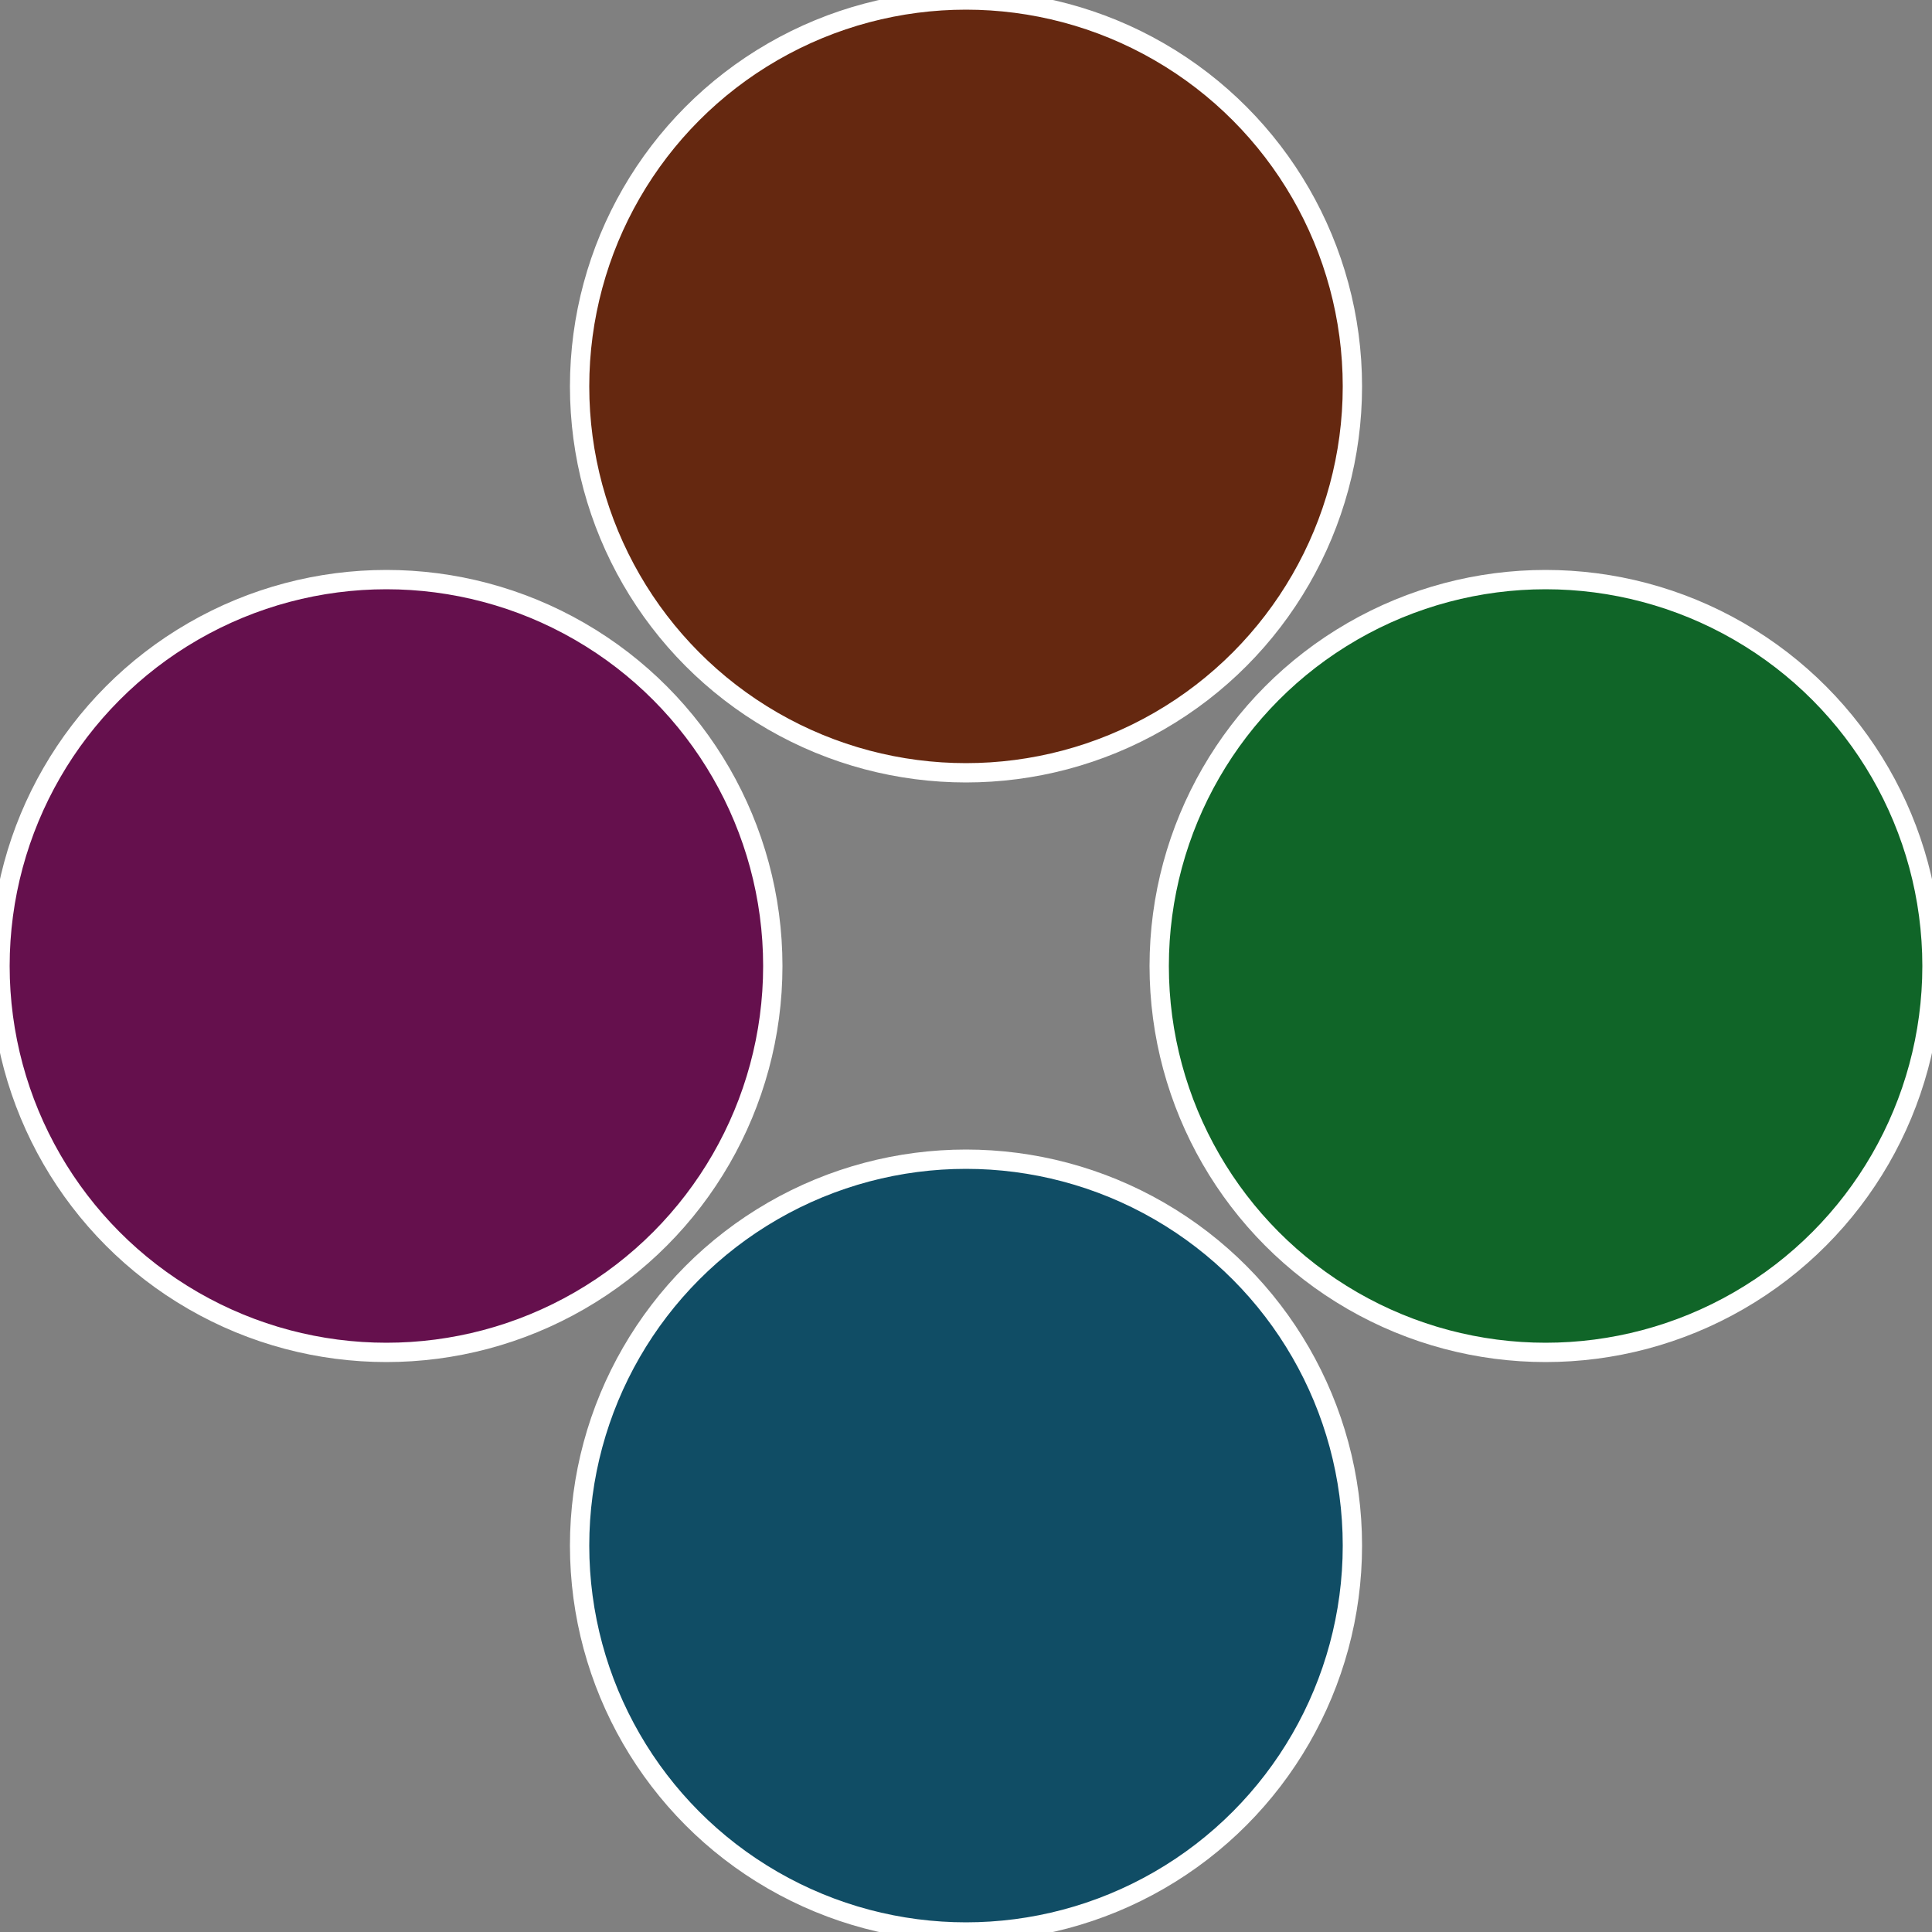 <?xml version="1.0" standalone="no"?>
<svg width="500" height="500" viewBox="-1 -1 2 2" xmlns="http://www.w3.org/2000/svg">
 
                <rect x="-1" y="-1" width="2" height="2" fill="#808080" stroke="none"/>
 
                <circle cx="0.6" cy="0" r="0.4" fill="#106528" stroke="#fff" stroke-width="1%" />
             
                <circle cx="3.6739403974421E-17" cy="0.6" r="0.4" fill="#104d65" stroke="#fff" stroke-width="1%" />
             
                <circle cx="-0.6" cy="7.3478807948841E-17" r="0.4" fill="#65104d" stroke="#fff" stroke-width="1%" />
             
                <circle cx="-1.1021821192326E-16" cy="-0.6" r="0.4" fill="#652810" stroke="#fff" stroke-width="1%" />
            </svg>
